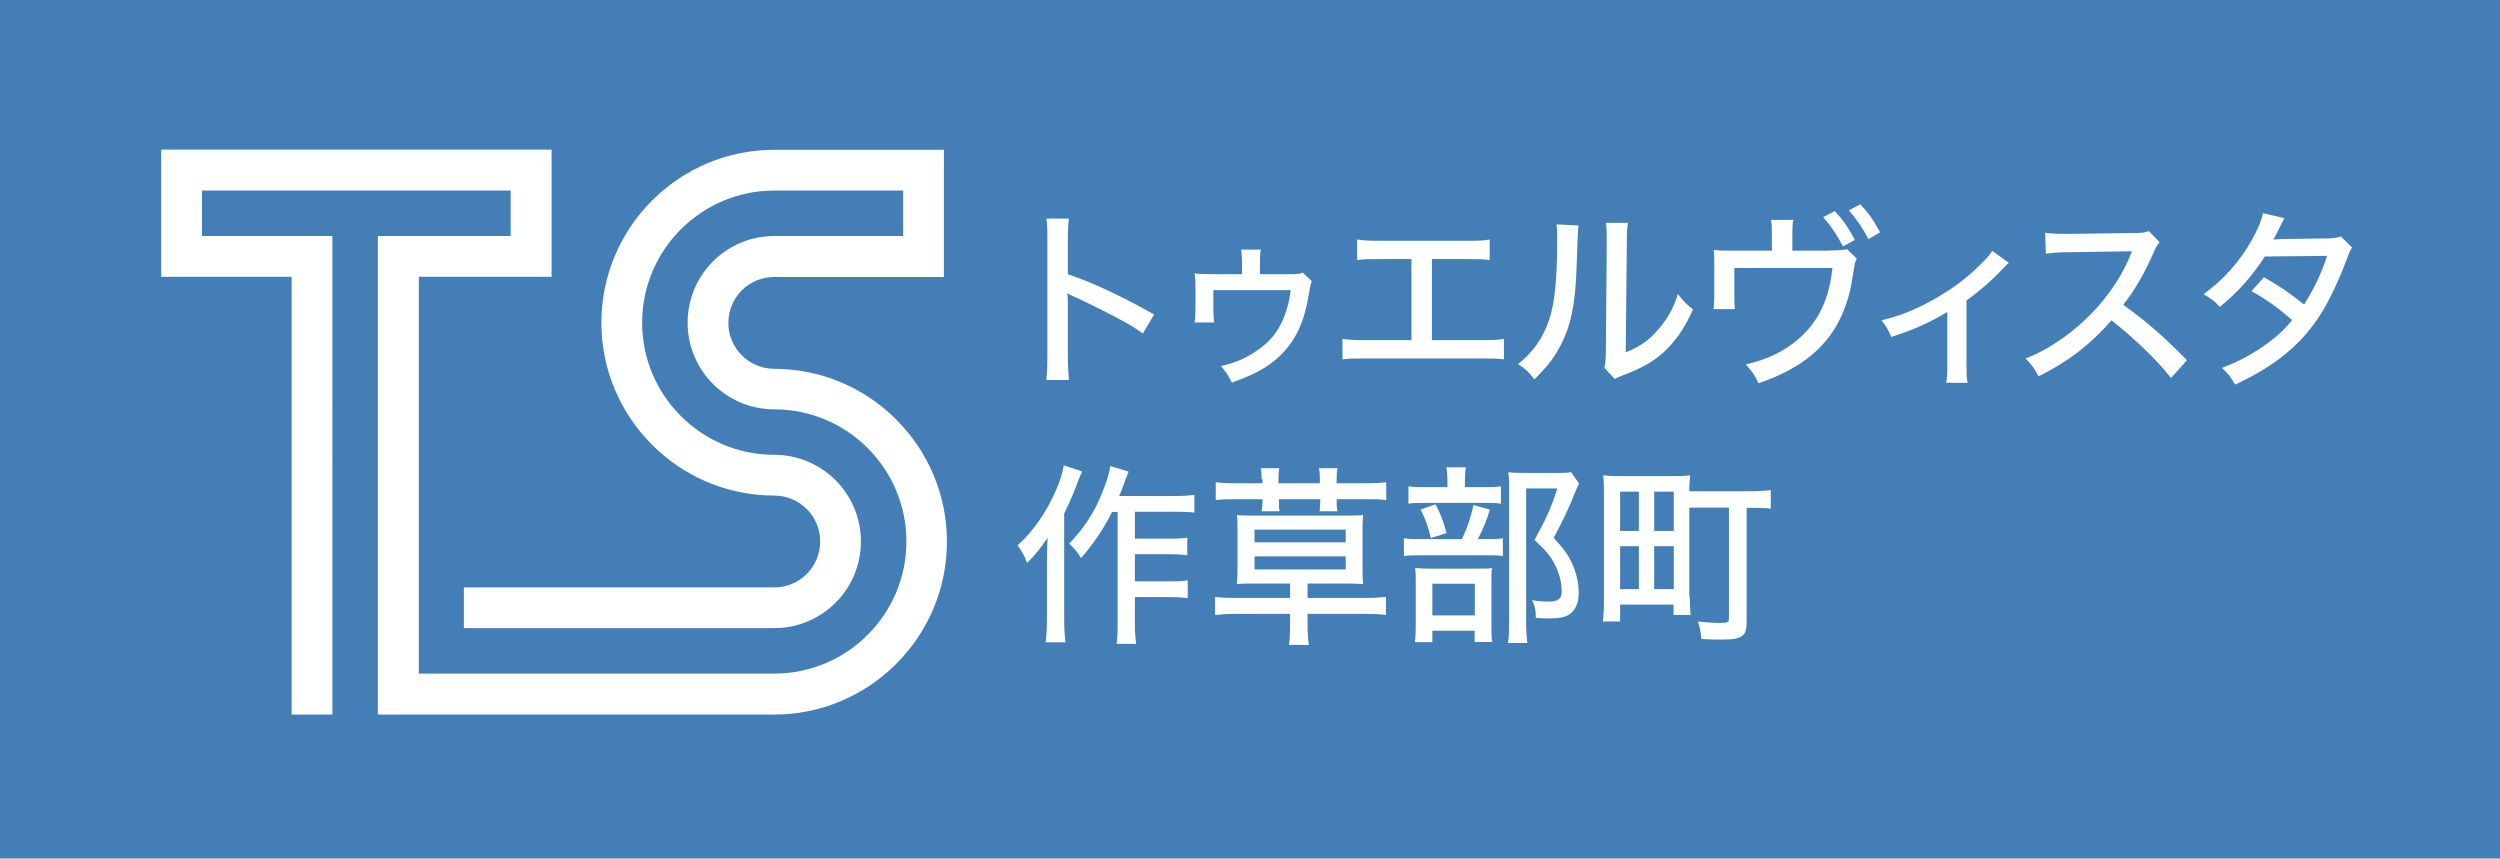 <?xml version="1.0" encoding="UTF-8"?><svg id="b" xmlns="http://www.w3.org/2000/svg" width="115.98" height="39.83" viewBox="0 0 115.98 39.83"><defs><style>.d{fill:#fff;}.e{fill:#437fb6;}</style></defs><g id="c"><rect class="e" width="115.98" height="39.83"/><path class="d" d="M48.54,17.63c.04-.38.05-.6.05-1.14v-5.28c0-.61,0-.82-.05-1.07h1.05c-.04.28-.05.59-.05,1.08v1.5c1.27.44,2.51,1.03,4,1.87l-.52.88c-.4-.28-.63-.42-1.1-.67-.67-.36-1.64-.84-2.12-1.05q-.15-.06-.28-.15,0,.12.02.35c0,.08,0,.36,0,.44v2.1c0,.47.02.81.05,1.14h-1.05Z"/><path class="d" d="M60.86,13.05c-.05.12-.09.27-.13.53-.21,1.34-.6,2.18-1.32,2.9-.55.53-1.15.87-2.26,1.27-.19-.37-.26-.48-.51-.77.62-.14,1.02-.3,1.51-.61.76-.48,1.16-.97,1.46-1.76.14-.41.22-.73.27-1.15h-3.59v.74c0,.3,0,.5.04.76h-.91c.04-.29.04-.45.04-.78v-.75c0-.31,0-.5-.04-.75.23.04.48.04.87.04h1.33v-.45c0-.29-.02-.53-.04-.69h.91c-.03.17-.04.35-.04.69v.45h1.35c.35,0,.44,0,.64-.07l.41.39Z"/><path class="d" d="M66.41,15.78h2.25c.59,0,.77,0,1.11-.06v.95c-.31-.04-.55-.04-1.09-.04h-5.31c-.54,0-.78,0-1.09.04v-.95c.34.05.52.06,1.11.06h2.09v-3.76h-1.43c-.55,0-.78,0-1.09.04v-.95c.33.05.53.06,1.11.06h3.93c.57,0,.78,0,1.11-.06v.95c-.31-.04-.55-.04-1.09-.04h-1.59v3.76Z"/><path class="d" d="M73.23,10.46q-.04.23-.09,1.97c-.06,1.71-.26,2.66-.73,3.57-.3.59-.64,1.02-1.23,1.6-.27-.36-.39-.47-.75-.71.7-.57,1.14-1.19,1.43-2.03.27-.79.38-1.91.38-3.74,0-.37,0-.5-.03-.71l1.01.05ZM75.52,10.35c-.04.3-.05.44-.05,1.07l-.05,4.93c.67-.28,1.07-.56,1.47-1.02.44-.49.75-1.02.95-1.69.26.34.36.44.7.71-.36.84-.81,1.49-1.37,2-.51.45-.99.72-1.9,1.07-.17.06-.27.11-.36.16l-.48-.52c.05-.21.06-.36.07-.81l.04-4.84v-.21c0-.46,0-.63-.04-.86h1.02Z"/><path class="d" d="M84.86,11.62q.63,0,.83-.06l.45.44c-.08.15-.09.2-.13.46-.16,1.04-.26,1.42-.51,2.03-.64,1.55-1.89,2.6-3.92,3.29-.17-.37-.26-.51-.59-.87.84-.21,1.35-.42,1.92-.79,1.26-.83,1.93-2,2.1-3.69h-4.55v1.22c0,.28,0,.51.03.69h-1c.03-.18.04-.47.04-.71v-1.25c0-.34,0-.54-.03-.79.28.04.46.04.91.04h1.79v-.82c0-.28,0-.4-.04-.61h1.04c-.04.16-.05.37-.05.61v.82h1.71ZM85.13,9.8c.42.47.61.75.92,1.33l-.55.3c-.29-.55-.54-.92-.92-1.36l.55-.28ZM86.31,9.48c.43.47.61.74.91,1.3l-.54.31c-.28-.52-.52-.89-.91-1.33l.53-.28Z"/><path class="d" d="M93.2,12.19q-.12.09-.29.28c-.47.51-1.12,1.07-1.68,1.47v2.9c0,.45,0,.7.05.92h-.99c.04-.28.05-.46.05-.92v-2.37c-.81.49-1.56.83-2.6,1.16-.15-.35-.22-.46-.45-.77.83-.21,1.38-.42,2.11-.8.98-.52,1.76-1.07,2.5-1.81.28-.28.39-.4.52-.61l.76.54Z"/><path class="d" d="M100.73,17.55c-.7-.89-1.68-1.82-2.77-2.69-1.03,1.16-2,1.91-3.39,2.6-.2-.38-.28-.5-.6-.83.68-.27,1.11-.51,1.79-.99,1.37-.99,2.47-2.34,3.06-3.77q.03-.08.05-.13s.02-.04.04-.08c-.11,0-.16,0-.28,0l-2.58.04c-.55,0-.72.02-1.14.07l-.03-.97c.3.04.52.05.91.05h.24l2.96-.04c.43,0,.51-.02.7-.09l.5.52c-.11.12-.18.24-.27.45-.43.99-.88,1.77-1.42,2.45,1.12.81,1.83,1.43,2.96,2.57l-.74.82Z"/><path class="d" d="M105.98,10.13q-.1.16-.28.54c-.12.24-.18.36-.24.44.05,0,.18,0,.36-.02l2.11-.03c.3,0,.48-.03.67-.09l.52.52c-.11.14-.12.2-.27.59-.3.82-.77,1.83-1.16,2.45-.9,1.43-2.11,2.44-4,3.31-.23-.39-.33-.52-.61-.77.76-.3,1.22-.54,1.78-.91.65-.44,1.04-.77,1.48-1.31-.63-.55-1.21-.97-1.89-1.34l.58-.65c.75.43,1.16.71,1.86,1.27.44-.69.81-1.45,1.07-2.26l-2.89.03c-.62.95-1.23,1.63-2.09,2.34-.25-.28-.36-.36-.75-.59.96-.71,1.69-1.53,2.25-2.54.27-.48.44-.9.51-1.22l.98.23Z"/><path class="d" d="M50.2,21.88c-.11.23-.13.3-.21.5-.18.48-.22.59-.62,1.45v4.89c0,.41.02.77.06,1.08h-.92c.04-.35.06-.66.06-1.09v-2.71c0-.28,0-.44.03-1.05-.34.5-.56.77-.95,1.17-.14-.36-.2-.48-.44-.82.71-.64,1.31-1.49,1.77-2.54.2-.45.32-.83.37-1.17l.84.28ZM51.6,23.73c-.37.75-.85,1.48-1.45,2.16-.2-.33-.26-.39-.55-.67.68-.71,1.14-1.39,1.52-2.33.22-.52.35-.97.39-1.27l.85.26c-.08.19-.11.26-.18.46-.13.37-.18.49-.26.67h2.58c.42,0,.64-.02.91-.05v.82c-.25-.03-.52-.04-.9-.04h-1.86v1.25h1.59c.35,0,.58,0,.84-.05v.82c-.28-.04-.52-.05-.84-.05h-1.59v1.26h1.61c.36,0,.59,0,.84-.05v.83c-.27-.04-.52-.05-.84-.05h-1.61v1.16c0,.49.02.76.06,1.01h-.91c.04-.23.05-.51.05-1.01v-5.11h-.26Z"/><path class="d" d="M58.53,22.23c0-.17,0-.31-.04-.51h.86c-.04.2-.04.34-.04.51v.19h1.92v-.19c0-.17,0-.29-.04-.51h.86c-.04.19-.04.33-.04.51v.19h1.27c.49,0,.77-.02,1.03-.05v.83c-.3-.04-.55-.04-.99-.04h-1.31v.05c0,.2,0,.35.04.51h-.83c.02-.2.03-.36.03-.51v-.05h-1.92v.05c0,.18,0,.34.03.51h-.83c.03-.18.04-.31.04-.51v-.05h-1.18c-.44,0-.68,0-.99.04v-.83c.27.04.56.05,1.02.05h1.15v-.19ZM58.16,27.07c-.35,0-.51,0-.78.03.02-.24.03-.44.03-.67v-1.87c0-.22,0-.44-.03-.67.25.03.34.03.78.03h4.3c.44,0,.52,0,.78-.03-.02.24-.03.41-.03.67v1.87c0,.27,0,.43.03.67-.28-.02-.44-.03-.79-.03h-1.79v.67h2.65c.41,0,.72-.02.99-.05v.84c-.27-.04-.58-.05-.99-.05h-2.65v.49c0,.39.02.66.06.95h-.92c.04-.29.05-.57.05-.95v-.49h-2.5c-.38,0-.7.02-.98.05v-.84c.27.04.58.05.98.05h2.5v-.67h-1.69ZM58.2,25.16h4.23v-.59h-4.23v.59ZM58.2,26.42h4.23v-.61h-4.23v.61Z"/><path class="d" d="M68.93,25.01c.39,0,.61,0,.79-.04v.83c-.2-.04-.43-.04-.75-.04h-2.97c-.42,0-.64,0-.87.04v-.83c.22.04.44.04.88.04h1.81c.28-.59.4-.97.54-1.58l.76.21c-.16.52-.29.84-.56,1.37h.37ZM68.81,22.6c.39,0,.6,0,.82-.04v.81c-.19-.04-.39-.04-.77-.04h-2.77c-.35,0-.56,0-.75.04v-.81c.21.04.42.04.83.04h.98v-.28c0-.26-.02-.47-.05-.64h.91c-.04.18-.05.37-.05.64v.28h.87ZM66.45,29.79h-.81c.03-.22.04-.44.04-.82v-1.88c0-.38,0-.55-.03-.74.2.02.36.03.7.03h2.23c.35,0,.52,0,.64-.03-.03.19-.03.28-.03.69v2.07c0,.3,0,.47.04.67h-.82v-.52h-1.96v.52ZM66.6,23.4c.23.44.34.72.51,1.33l-.73.23c-.14-.58-.23-.83-.48-1.32l.69-.24ZM66.45,28.55h1.97v-1.47h-1.97v1.47ZM73.26,22.42c-.06.12-.09.19-.17.38-.27.7-.63,1.44-1.01,2.15.52.57.72.86.91,1.32.16.4.25.83.25,1.23,0,.49-.17.84-.46,1.02-.2.12-.48.17-.94.17-.22,0-.34,0-.59-.03,0-.36-.04-.55-.17-.81.28.04.5.06.75.06.46,0,.62-.12.62-.48,0-.39-.1-.78-.28-1.17-.21-.43-.43-.7-.98-1.21.54-.98.79-1.54,1.06-2.39h-1.45v6.15c0,.48.02.75.06,1.02h-.9c.04-.28.05-.6.05-1v-6.16c0-.26,0-.5-.04-.76.22.02.43.03.72.03h1.5c.34,0,.52,0,.69-.04l.36.51Z"/><path class="d" d="M78.39,27.68c0,.31.02.62.04.85h-.79v-.48h-2.48v.78h-.8c.04-.28.05-.67.05-1.18v-4.69c0-.4,0-.62-.04-.91.28.03.51.04.93.04h2.18c.43,0,.65,0,.93-.04-.02.2-.04.43-.04.74h2.67c.49,0,.82-.02,1.11-.05v.86c-.26-.04-.51-.04-1.07-.04h-.05v5.25c0,.41-.05.57-.21.69-.16.12-.4.17-.91.17-.27,0-.68,0-.98-.03-.03-.31-.06-.5-.16-.81.44.05.76.07,1.08.07.29,0,.36-.04.36-.2v-5.15h-1.84v4.13ZM75.16,24.63h.87v-1.82h-.87v1.82ZM75.16,27.33h.87v-1.99h-.87v1.99ZM76.74,24.63h.91v-1.82h-.91v1.82ZM76.74,27.33h.91v-1.99h-.91v1.99Z"/><path class="d" d="M35.92,17.11c-1.17,0-2.13-.95-2.13-2.13s.95-2.13,2.13-2.13h7.87v-5.9h-7.87c-4.42,0-8.02,3.6-8.02,8.02s3.6,8.02,8.02,8.02c1.17,0,2.13.95,2.13,2.13s-.95,2.13-2.13,2.13h-14.4v1.89h14.4c2.22,0,4.02-1.8,4.02-4.02s-1.8-4.02-4.02-4.02c-3.38,0-6.13-2.75-6.13-6.13s2.75-6.13,6.13-6.13h5.98v2.11h-5.98c-2.22,0-4.02,1.8-4.02,4.02s1.8,4.02,4.02,4.02c3.38,0,6.13,2.75,6.13,6.13s-2.75,6.13-6.13,6.13h-16.49V12.84h6.16v-5.9H7.48v5.9h6.05v20.31h1.89V10.95h-6.05v-2.11h14.32v2.11h-6.16v22.2h18.38c4.42,0,8.02-3.6,8.02-8.02s-3.6-8.02-8.02-8.02Z"/></g></svg>